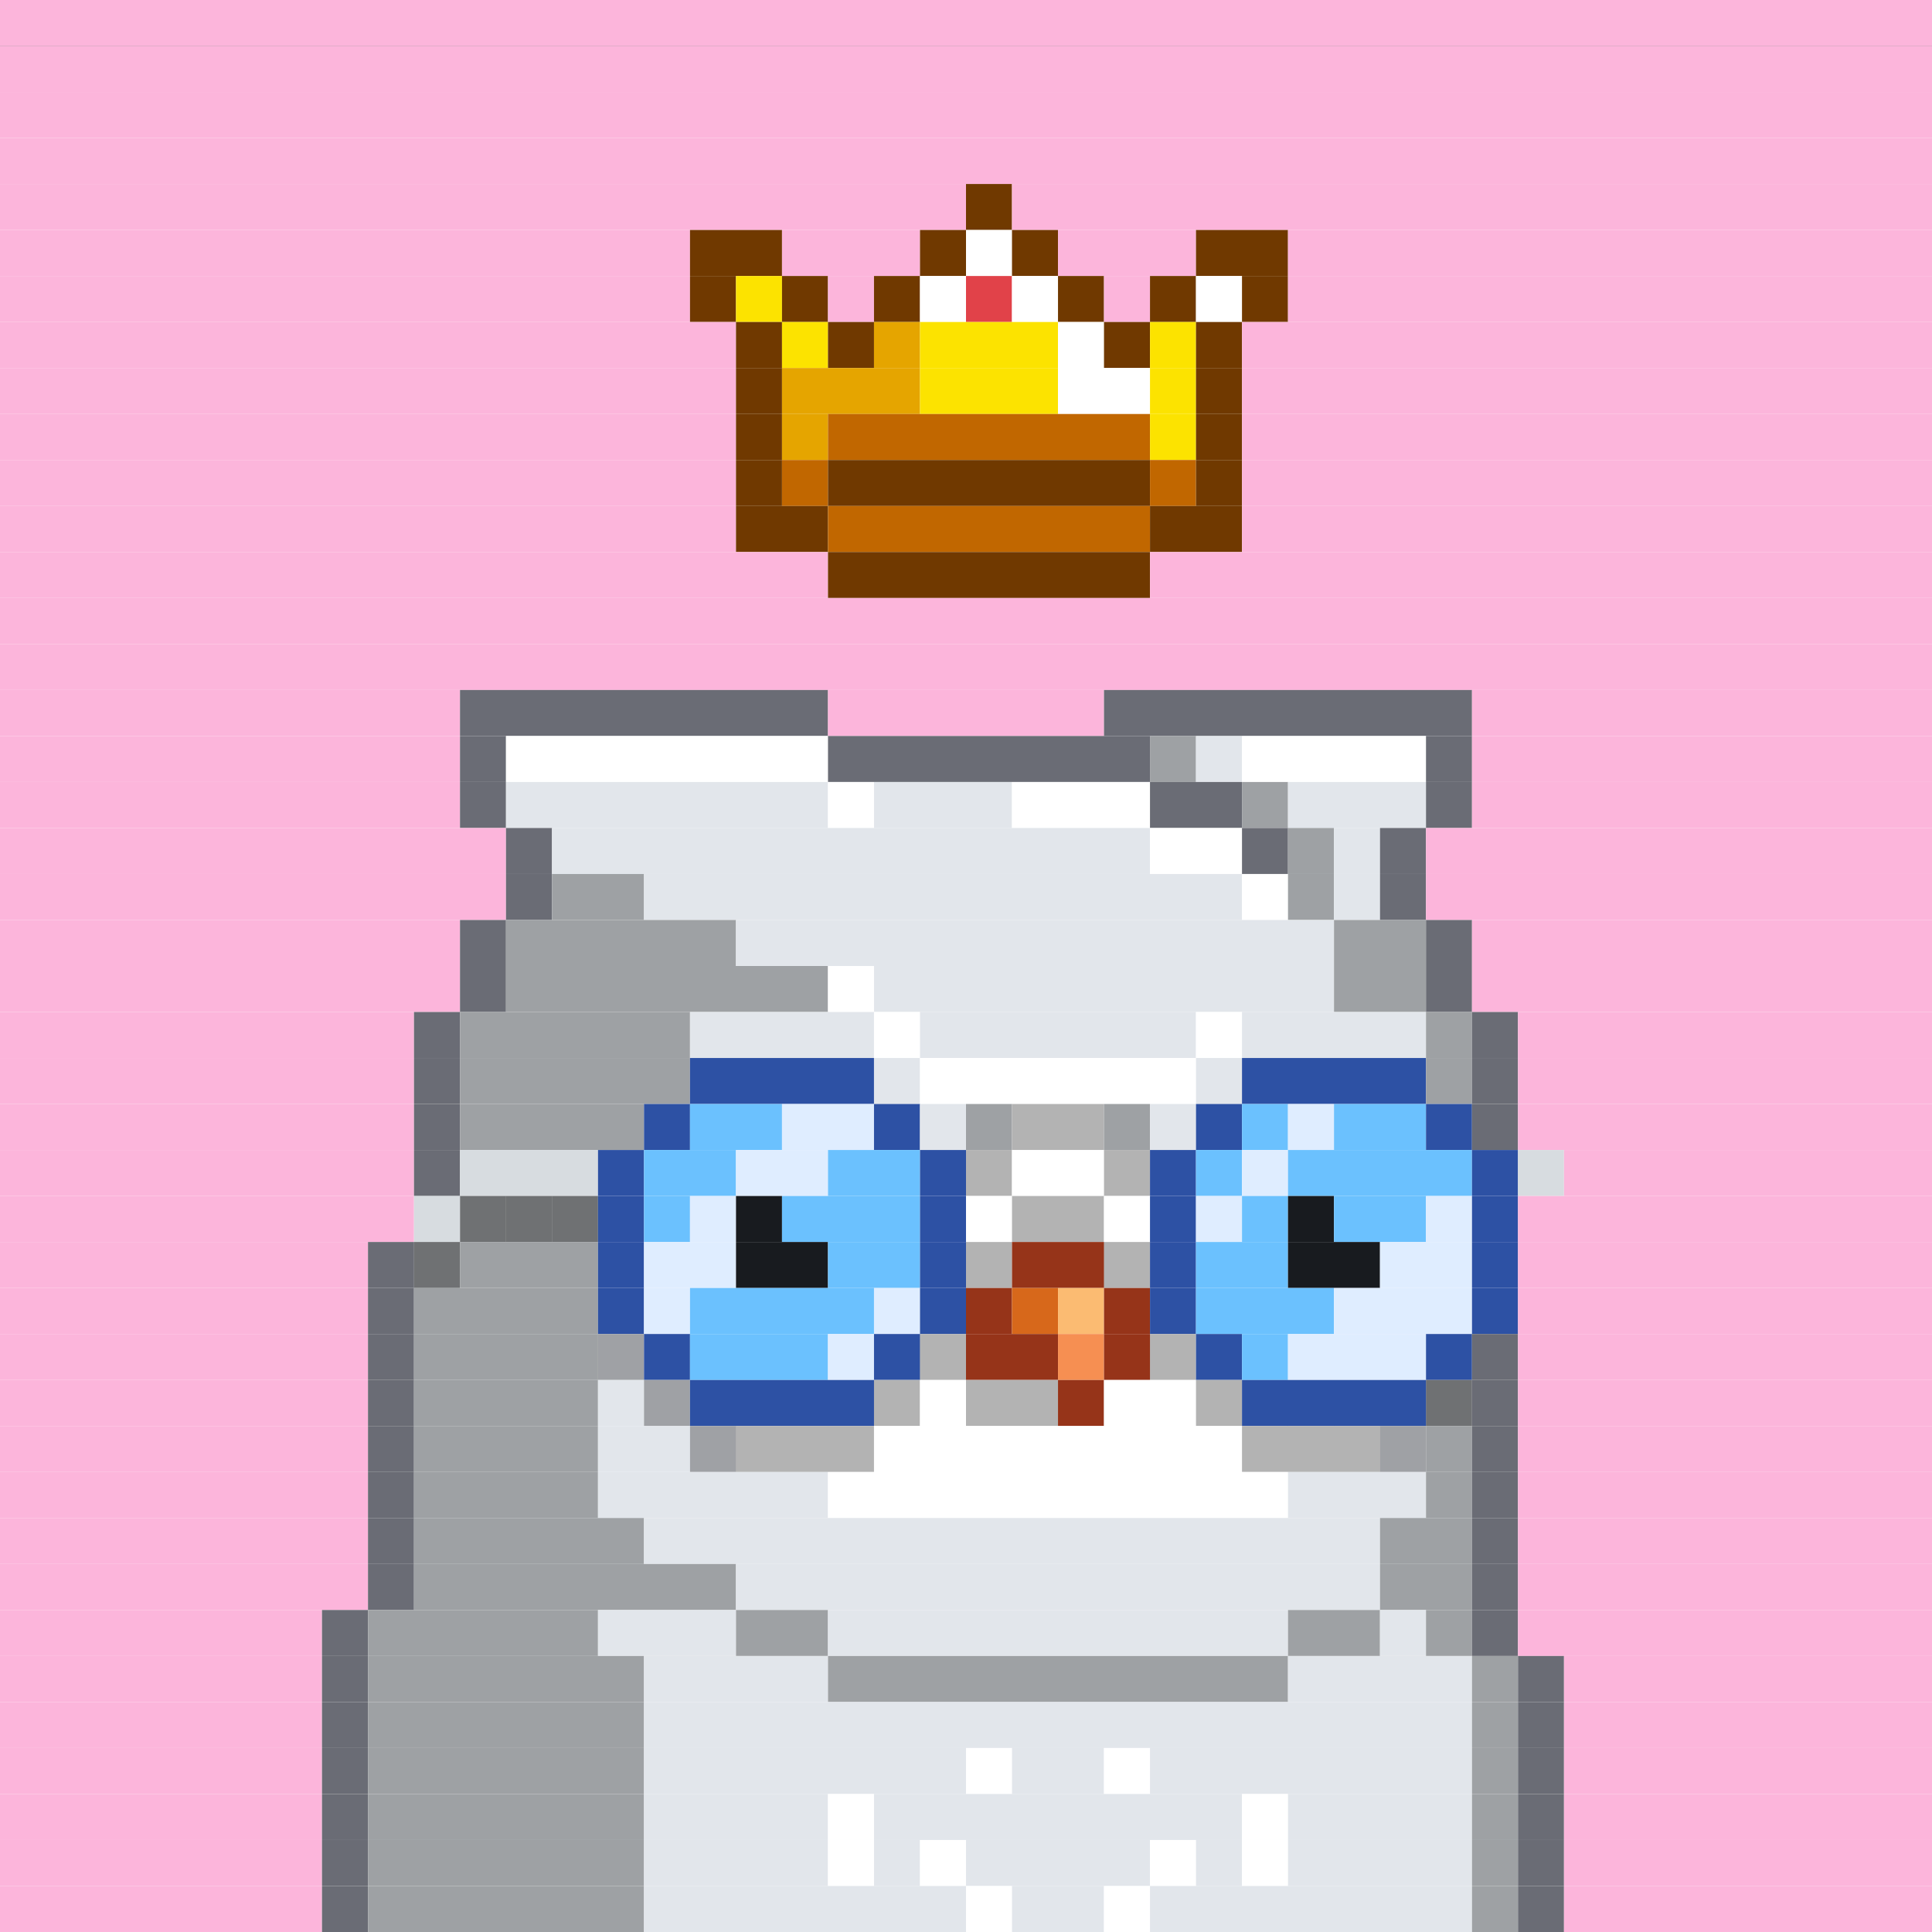 <svg id="bird-svg" xmlns="http://www.w3.org/2000/svg" preserveAspectRatio="xMinYMin meet" viewBox="0 0 42 42"><rect x="0" y="0" width="42" height="42" fill="#333333" stroke="none"/> <rect class='c129' x='0' y='0' width='42'/><rect class='c129' x='0' y='1' width='42'/><rect class='c129' x='0' y='2' width='42'/><rect class='c129' x='0' y='3' width='42'/><rect class='c129' x='0' y='4' width='21'/><rect class='c136' x='21' y='4' width='1'/><rect class='c129' x='22' y='4' width='20'/><rect class='c129' x='0' y='5' width='15'/><rect class='c136' x='15' y='5' width='2'/><rect class='c129' x='17' y='5' width='3'/><rect class='c136' x='20' y='5' width='1'/><rect class='c138' x='21' y='5' width='1'/><rect class='c136' x='22' y='5' width='1'/><rect class='c129' x='23' y='5' width='3'/><rect class='c136' x='26' y='5' width='2'/><rect class='c129' x='28' y='5' width='14'/><rect class='c129' x='0' y='6' width='15'/><rect class='c136' x='15' y='6' width='1'/><rect class='c139' x='16' y='6' width='1'/><rect class='c136' x='17' y='6' width='1'/><rect class='c129' x='18' y='6' width='1'/><rect class='c136' x='19' y='6' width='1'/><rect class='c138' x='20' y='6' width='1'/><rect class='c237' x='21' y='6' width='1'/><rect class='c138' x='22' y='6' width='1'/><rect class='c136' x='23' y='6' width='1'/><rect class='c129' x='24' y='6' width='1'/><rect class='c136' x='25' y='6' width='1'/><rect class='c138' x='26' y='6' width='1'/><rect class='c136' x='27' y='6' width='1'/><rect class='c129' x='28' y='6' width='14'/><rect class='c129' x='0' y='7' width='16'/><rect class='c136' x='16' y='7' width='1'/><rect class='c139' x='17' y='7' width='1'/><rect class='c136' x='18' y='7' width='1'/><rect class='c539' x='19' y='7' width='1'/><rect class='c139' x='20' y='7' width='3'/><rect class='c138' x='23' y='7' width='1'/><rect class='c136' x='24' y='7' width='1'/><rect class='c139' x='25' y='7' width='1'/><rect class='c136' x='26' y='7' width='1'/><rect class='c129' x='27' y='7' width='15'/><rect class='c129' x='0' y='8' width='16'/><rect class='c136' x='16' y='8' width='1'/><rect class='c539' x='17' y='8' width='3'/><rect class='c139' x='20' y='8' width='3'/><rect class='c138' x='23' y='8' width='2'/><rect class='c139' x='25' y='8' width='1'/><rect class='c136' x='26' y='8' width='1'/><rect class='c129' x='27' y='8' width='15'/><rect class='c129' x='0' y='9' width='16'/><rect class='c136' x='16' y='9' width='1'/><rect class='c539' x='17' y='9' width='1'/><rect class='c540' x='18' y='9' width='7'/><rect class='c139' x='25' y='9' width='1'/><rect class='c136' x='26' y='9' width='1'/><rect class='c129' x='27' y='9' width='15'/><rect class='c129' x='0' y='10' width='16'/><rect class='c136' x='16' y='10' width='1'/><rect class='c540' x='17' y='10' width='1'/><rect class='c136' x='18' y='10' width='7'/><rect class='c540' x='25' y='10' width='1'/><rect class='c136' x='26' y='10' width='1'/><rect class='c129' x='27' y='10' width='15'/><rect class='c129' x='0' y='11' width='16'/><rect class='c136' x='16' y='11' width='2'/><rect class='c540' x='18' y='11' width='7'/><rect class='c136' x='25' y='11' width='2'/><rect class='c129' x='27' y='11' width='15'/><rect class='c129' x='0' y='12' width='18'/><rect class='c136' x='18' y='12' width='7'/><rect class='c129' x='25' y='12' width='17'/><rect class='c129' x='0' y='13' width='42'/><rect class='c129' x='0' y='14' width='42'/><rect class='c129' x='0' y='15' width='10'/><rect class='c205' x='10' y='15' width='8'/><rect class='c129' x='18' y='15' width='6'/><rect class='c205' x='24' y='15' width='8'/><rect class='c129' x='32' y='15' width='10'/><rect class='c129' x='0' y='16' width='10'/><rect class='c205' x='10' y='16' width='1'/><rect class='c138' x='11' y='16' width='7'/><rect class='c205' x='18' y='16' width='7'/><rect class='c207' x='25' y='16' width='1'/><rect class='c206' x='26' y='16' width='1'/><rect class='c138' x='27' y='16' width='4'/><rect class='c205' x='31' y='16' width='1'/><rect class='c129' x='32' y='16' width='10'/><rect class='c129' x='0' y='17' width='10'/><rect class='c205' x='10' y='17' width='1'/><rect class='c206' x='11' y='17' width='7'/><rect class='c138' x='18' y='17' width='1'/><rect class='c206' x='19' y='17' width='3'/><rect class='c138' x='22' y='17' width='3'/><rect class='c205' x='25' y='17' width='2'/><rect class='c207' x='27' y='17' width='1'/><rect class='c206' x='28' y='17' width='3'/><rect class='c205' x='31' y='17' width='1'/><rect class='c129' x='32' y='17' width='10'/><rect class='c129' x='0' y='18' width='11'/><rect class='c205' x='11' y='18' width='1'/><rect class='c206' x='12' y='18' width='13'/><rect class='c138' x='25' y='18' width='2'/><rect class='c205' x='27' y='18' width='1'/><rect class='c207' x='28' y='18' width='1'/><rect class='c206' x='29' y='18' width='1'/><rect class='c205' x='30' y='18' width='1'/><rect class='c129' x='31' y='18' width='11'/><rect class='c129' x='0' y='19' width='11'/><rect class='c205' x='11' y='19' width='1'/><rect class='c207' x='12' y='19' width='2'/><rect class='c206' x='14' y='19' width='13'/><rect class='c138' x='27' y='19' width='1'/><rect class='c207' x='28' y='19' width='1'/><rect class='c206' x='29' y='19' width='1'/><rect class='c205' x='30' y='19' width='1'/><rect class='c129' x='31' y='19' width='11'/><rect class='c129' x='0' y='20' width='10'/><rect class='c205' x='10' y='20' width='1'/><rect class='c207' x='11' y='20' width='5'/><rect class='c206' x='16' y='20' width='13'/><rect class='c207' x='29' y='20' width='2'/><rect class='c205' x='31' y='20' width='1'/><rect class='c129' x='32' y='20' width='10'/><rect class='c129' x='0' y='21' width='10'/><rect class='c205' x='10' y='21' width='1'/><rect class='c207' x='11' y='21' width='7'/><rect class='c138' x='18' y='21' width='1'/><rect class='c206' x='19' y='21' width='10'/><rect class='c207' x='29' y='21' width='2'/><rect class='c205' x='31' y='21' width='1'/><rect class='c129' x='32' y='21' width='10'/><rect class='c129' x='0' y='22' width='9'/><rect class='c205' x='9' y='22' width='1'/><rect class='c207' x='10' y='22' width='5'/><rect class='c206' x='15' y='22' width='4'/><rect class='c138' x='19' y='22' width='1'/><rect class='c206' x='20' y='22' width='6'/><rect class='c138' x='26' y='22' width='1'/><rect class='c206' x='27' y='22' width='4'/><rect class='c207' x='31' y='22' width='1'/><rect class='c205' x='32' y='22' width='1'/><rect class='c129' x='33' y='22' width='9'/><rect class='c129' x='0' y='23' width='9'/><rect class='c205' x='9' y='23' width='1'/><rect class='c207' x='10' y='23' width='5'/><rect class='c397' x='15' y='23' width='4'/><rect class='c206' x='19' y='23' width='1'/><rect class='c138' x='20' y='23' width='6'/><rect class='c206' x='26' y='23' width='1'/><rect class='c397' x='27' y='23' width='4'/><rect class='c207' x='31' y='23' width='1'/><rect class='c205' x='32' y='23' width='1'/><rect class='c129' x='33' y='23' width='9'/><rect class='c129' x='0' y='24' width='9'/><rect class='c205' x='9' y='24' width='1'/><rect class='c207' x='10' y='24' width='4'/><rect class='c397' x='14' y='24' width='1'/><rect class='c172' x='15' y='24' width='2'/><rect class='c390' x='17' y='24' width='2'/><rect class='c397' x='19' y='24' width='1'/><rect class='c206' x='20' y='24' width='1'/><rect class='c207' x='21' y='24' width='1'/><rect class='c208' x='22' y='24' width='2'/><rect class='c207' x='24' y='24' width='1'/><rect class='c206' x='25' y='24' width='1'/><rect class='c397' x='26' y='24' width='1'/><rect class='c172' x='27' y='24' width='1'/><rect class='c390' x='28' y='24' width='1'/><rect class='c172' x='29' y='24' width='2'/><rect class='c397' x='31' y='24' width='1'/><rect class='c205' x='32' y='24' width='1'/><rect class='c129' x='33' y='24' width='9'/><rect class='c129' x='0' y='25' width='9'/><rect class='c205' x='9' y='25' width='1'/><rect class='c382' x='10' y='25' width='3'/><rect class='c397' x='13' y='25' width='1'/><rect class='c172' x='14' y='25' width='2'/><rect class='c390' x='16' y='25' width='2'/><rect class='c172' x='18' y='25' width='2'/><rect class='c397' x='20' y='25' width='1'/><rect class='c208' x='21' y='25' width='1'/><rect class='c138' x='22' y='25' width='2'/><rect class='c208' x='24' y='25' width='1'/><rect class='c397' x='25' y='25' width='1'/><rect class='c172' x='26' y='25' width='1'/><rect class='c390' x='27' y='25' width='1'/><rect class='c172' x='28' y='25' width='4'/><rect class='c397' x='32' y='25' width='1'/><rect class='c382' x='33' y='25' width='1'/><rect class='c129' x='34' y='25' width='8'/><rect class='c129' x='0' y='26' width='9'/><rect class='c207' x='10' y='26' width='1'/><rect class='c382' x='9' y='26' width='1'/><rect class='c207' x='12' y='26' width='1'/><rect class='c207' x='11' y='26' width='1'/><rect class='c865' x='10' y='26' width='3'/><rect class='c397' x='13' y='26' width='1'/><rect class='c172' x='14' y='26' width='1'/><rect class='c390' x='15' y='26' width='1'/><rect class='c181' x='16' y='26' width='1'/><rect class='c172' x='17' y='26' width='3'/><rect class='c397' x='20' y='26' width='1'/><rect class='c138' x='22' y='26' width='1'/><rect class='c138' x='21' y='26' width='1'/><rect class='c138' x='23' y='26' width='1'/><rect class='c865' x='22' y='26' width='2'/><rect class='c138' x='24' y='26' width='1'/><rect class='c397' x='25' y='26' width='1'/><rect class='c390' x='26' y='26' width='1'/><rect class='c172' x='27' y='26' width='1'/><rect class='c181' x='28' y='26' width='1'/><rect class='c172' x='29' y='26' width='2'/><rect class='c390' x='31' y='26' width='1'/><rect class='c397' x='32' y='26' width='1'/><rect class='c129' x='33' y='26' width='9'/><rect class='c129' x='0' y='27' width='8'/><rect class='c207' x='9' y='27' width='1'/><rect class='c205' x='8' y='27' width='1'/><rect class='c865' x='9' y='27' width='1'/><rect class='c207' x='10' y='27' width='3'/><rect class='c397' x='13' y='27' width='1'/><rect class='c390' x='14' y='27' width='2'/><rect class='c181' x='16' y='27' width='2'/><rect class='c172' x='18' y='27' width='2'/><rect class='c138' x='21' y='27' width='1'/><rect class='c397' x='20' y='27' width='1'/><rect class='c865' x='21' y='27' width='1'/><rect class='c138' x='24' y='27' width='1'/><rect class='c144' x='22' y='27' width='2'/><rect class='c865' x='24' y='27' width='1'/><rect class='c397' x='25' y='27' width='1'/><rect class='c172' x='26' y='27' width='2'/><rect class='c181' x='28' y='27' width='2'/><rect class='c390' x='30' y='27' width='2'/><rect class='c397' x='32' y='27' width='1'/><rect class='c129' x='33' y='27' width='9'/><rect class='c129' x='0' y='28' width='8'/><rect class='c205' x='8' y='28' width='1'/><rect class='c207' x='9' y='28' width='4'/><rect class='c397' x='13' y='28' width='1'/><rect class='c390' x='14' y='28' width='1'/><rect class='c172' x='15' y='28' width='4'/><rect class='c390' x='19' y='28' width='1'/><rect class='c397' x='20' y='28' width='1'/><rect class='c144' x='21' y='28' width='1'/><rect class='c145' x='22' y='28' width='1'/><rect class='c147' x='23' y='28' width='1'/><rect class='c144' x='24' y='28' width='1'/><rect class='c397' x='25' y='28' width='1'/><rect class='c172' x='26' y='28' width='3'/><rect class='c390' x='29' y='28' width='3'/><rect class='c397' x='32' y='28' width='1'/><rect class='c129' x='33' y='28' width='9'/><rect class='c129' x='0' y='29' width='8'/><rect class='c205' x='8' y='29' width='1'/><rect class='c206' x='13' y='29' width='1'/><rect class='c207' x='9' y='29' width='4'/><rect class='c865' x='13' y='29' width='1'/><rect class='c397' x='14' y='29' width='1'/><rect class='c172' x='15' y='29' width='3'/><rect class='c390' x='18' y='29' width='1'/><rect class='c138' x='20' y='29' width='1'/><rect class='c397' x='19' y='29' width='1'/><rect class='c865' x='20' y='29' width='1'/><rect class='c144' x='21' y='29' width='2'/><rect class='c146' x='23' y='29' width='1'/><rect class='c138' x='25' y='29' width='1'/><rect class='c144' x='24' y='29' width='1'/><rect class='c865' x='25' y='29' width='1'/><rect class='c397' x='26' y='29' width='1'/><rect class='c172' x='27' y='29' width='1'/><rect class='c390' x='28' y='29' width='3'/><rect class='c397' x='31' y='29' width='1'/><rect class='c205' x='32' y='29' width='1'/><rect class='c129' x='33' y='29' width='9'/><rect class='c129' x='0' y='30' width='8'/><rect class='c205' x='8' y='30' width='1'/><rect class='c207' x='9' y='30' width='4'/><rect class='c206' x='14' y='30' width='1'/><rect class='c206' x='13' y='30' width='1'/><rect class='c865' x='14' y='30' width='1'/><rect class='c138' x='19' y='30' width='1'/><rect class='c397' x='15' y='30' width='4'/><rect class='c865' x='19' y='30' width='1'/><rect class='c138' x='21' y='30' width='1'/><rect class='c138' x='20' y='30' width='1'/><rect class='c138' x='22' y='30' width='1'/><rect class='c865' x='21' y='30' width='2'/><rect class='c144' x='23' y='30' width='1'/><rect class='c138' x='26' y='30' width='1'/><rect class='c138' x='24' y='30' width='2'/><rect class='c865' x='26' y='30' width='1'/><rect class='c207' x='31' y='30' width='1'/><rect class='c397' x='27' y='30' width='4'/><rect class='c865' x='31' y='30' width='1'/><rect class='c205' x='32' y='30' width='1'/><rect class='c129' x='33' y='30' width='9'/><rect class='c129' x='0' y='31' width='8'/><rect class='c205' x='8' y='31' width='1'/><rect class='c207' x='9' y='31' width='4'/><rect class='c206' x='15' y='31' width='1'/><rect class='c206' x='13' y='31' width='2'/><rect class='c138' x='18' y='31' width='1'/><rect class='c138' x='17' y='31' width='1'/><rect class='c138' x='16' y='31' width='1'/><rect class='c865' x='15' y='31' width='4'/><rect class='c138' x='27' y='31' width='1'/><rect class='c138' x='19' y='31' width='8'/><rect class='c206' x='30' y='31' width='1'/><rect class='c138' x='29' y='31' width='1'/><rect class='c138' x='28' y='31' width='1'/><rect class='c865' x='27' y='31' width='4'/><rect class='c207' x='31' y='31' width='1'/><rect class='c205' x='32' y='31' width='1'/><rect class='c129' x='33' y='31' width='9'/><rect class='c129' x='0' y='32' width='8'/><rect class='c205' x='8' y='32' width='1'/><rect class='c207' x='9' y='32' width='4'/><rect class='c206' x='13' y='32' width='5'/><rect class='c138' x='18' y='32' width='10'/><rect class='c206' x='28' y='32' width='3'/><rect class='c207' x='31' y='32' width='1'/><rect class='c205' x='32' y='32' width='1'/><rect class='c129' x='33' y='32' width='9'/><rect class='c129' x='0' y='33' width='8'/><rect class='c205' x='8' y='33' width='1'/><rect class='c207' x='9' y='33' width='5'/><rect class='c206' x='14' y='33' width='16'/><rect class='c207' x='30' y='33' width='2'/><rect class='c205' x='32' y='33' width='1'/><rect class='c129' x='33' y='33' width='9'/><rect class='c129' x='0' y='34' width='8'/><rect class='c205' x='8' y='34' width='1'/><rect class='c207' x='9' y='34' width='7'/><rect class='c206' x='16' y='34' width='14'/><rect class='c207' x='30' y='34' width='2'/><rect class='c205' x='32' y='34' width='1'/><rect class='c129' x='33' y='34' width='9'/><rect class='c129' x='0' y='35' width='7'/><rect class='c205' x='7' y='35' width='1'/><rect class='c207' x='8' y='35' width='5'/><rect class='c206' x='13' y='35' width='3'/><rect class='c207' x='16' y='35' width='2'/><rect class='c206' x='18' y='35' width='10'/><rect class='c207' x='28' y='35' width='2'/><rect class='c206' x='30' y='35' width='1'/><rect class='c207' x='31' y='35' width='1'/><rect class='c205' x='32' y='35' width='1'/><rect class='c129' x='33' y='35' width='9'/><rect class='c129' x='0' y='36' width='7'/><rect class='c205' x='7' y='36' width='1'/><rect class='c207' x='8' y='36' width='6'/><rect class='c206' x='14' y='36' width='4'/><rect class='c207' x='18' y='36' width='10'/><rect class='c206' x='28' y='36' width='4'/><rect class='c207' x='32' y='36' width='1'/><rect class='c205' x='33' y='36' width='1'/><rect class='c129' x='34' y='36' width='8'/><rect class='c129' x='0' y='37' width='7'/><rect class='c205' x='7' y='37' width='1'/><rect class='c207' x='8' y='37' width='6'/><rect class='c206' x='14' y='37' width='18'/><rect class='c207' x='32' y='37' width='1'/><rect class='c205' x='33' y='37' width='1'/><rect class='c129' x='34' y='37' width='8'/><rect class='c129' x='0' y='38' width='7'/><rect class='c205' x='7' y='38' width='1'/><rect class='c207' x='8' y='38' width='6'/><rect class='c206' x='14' y='38' width='7'/><rect class='c138' x='21' y='38' width='1'/><rect class='c206' x='22' y='38' width='2'/><rect class='c138' x='24' y='38' width='1'/><rect class='c206' x='25' y='38' width='7'/><rect class='c207' x='32' y='38' width='1'/><rect class='c205' x='33' y='38' width='1'/><rect class='c129' x='34' y='38' width='8'/><rect class='c129' x='0' y='39' width='7'/><rect class='c205' x='7' y='39' width='1'/><rect class='c207' x='8' y='39' width='6'/><rect class='c206' x='14' y='39' width='4'/><rect class='c138' x='18' y='39' width='1'/><rect class='c206' x='19' y='39' width='8'/><rect class='c138' x='27' y='39' width='1'/><rect class='c206' x='28' y='39' width='4'/><rect class='c207' x='32' y='39' width='1'/><rect class='c205' x='33' y='39' width='1'/><rect class='c129' x='34' y='39' width='8'/><rect class='c129' x='0' y='40' width='7'/><rect class='c205' x='7' y='40' width='1'/><rect class='c207' x='8' y='40' width='6'/><rect class='c206' x='14' y='40' width='4'/><rect class='c138' x='18' y='40' width='1'/><rect class='c206' x='19' y='40' width='1'/><rect class='c138' x='20' y='40' width='1'/><rect class='c206' x='21' y='40' width='4'/><rect class='c138' x='25' y='40' width='1'/><rect class='c206' x='26' y='40' width='1'/><rect class='c138' x='27' y='40' width='1'/><rect class='c206' x='28' y='40' width='4'/><rect class='c207' x='32' y='40' width='1'/><rect class='c205' x='33' y='40' width='1'/><rect class='c129' x='34' y='40' width='8'/><rect class='c129' x='0' y='41' width='7'/><rect class='c205' x='7' y='41' width='1'/><rect class='c207' x='8' y='41' width='6'/><rect class='c206' x='14' y='41' width='7'/><rect class='c138' x='21' y='41' width='1'/><rect class='c206' x='22' y='41' width='2'/><rect class='c138' x='24' y='41' width='1'/><rect class='c206' x='25' y='41' width='7'/><rect class='c207' x='32' y='41' width='1'/><rect class='c205' x='33' y='41' width='1'/><rect class='c129' x='34' y='41' width='8'/><style>rect{height:1px;} #bird-svg{shape-rendering: crispedges;} .c129{fill:rgb(252,181,219)}.c136{fill:rgb(112,57,0)}.c138{fill:rgb(255,255,255)}.c139{fill:rgb(252,227,0)}.c144{fill:rgb(150,52,25)}.c145{fill:rgb(215,104,27)}.c146{fill:rgb(246,143,82)}.c147{fill:rgb(251,187,114)}.c172{fill:rgb(107,193,254)}.c181{fill:rgb(24,27,31)}.c205{fill:rgb(106,108,117)}.c206{fill:rgb(226,230,235)}.c207{fill:rgb(158,161,164)}.c208{fill:rgb(179,179,179)}.c237{fill:rgb(225,66,73)}.c382{fill:rgb(215,220,224)}.c390{fill:rgb(223,237,255)}.c397{fill:rgb(45,81,164)}.c539{fill:rgb(229,165,0)}.c540{fill:rgb(193,103,0)}.c865{fill:rgba(0,0,0,0.30)}</style></svg>
